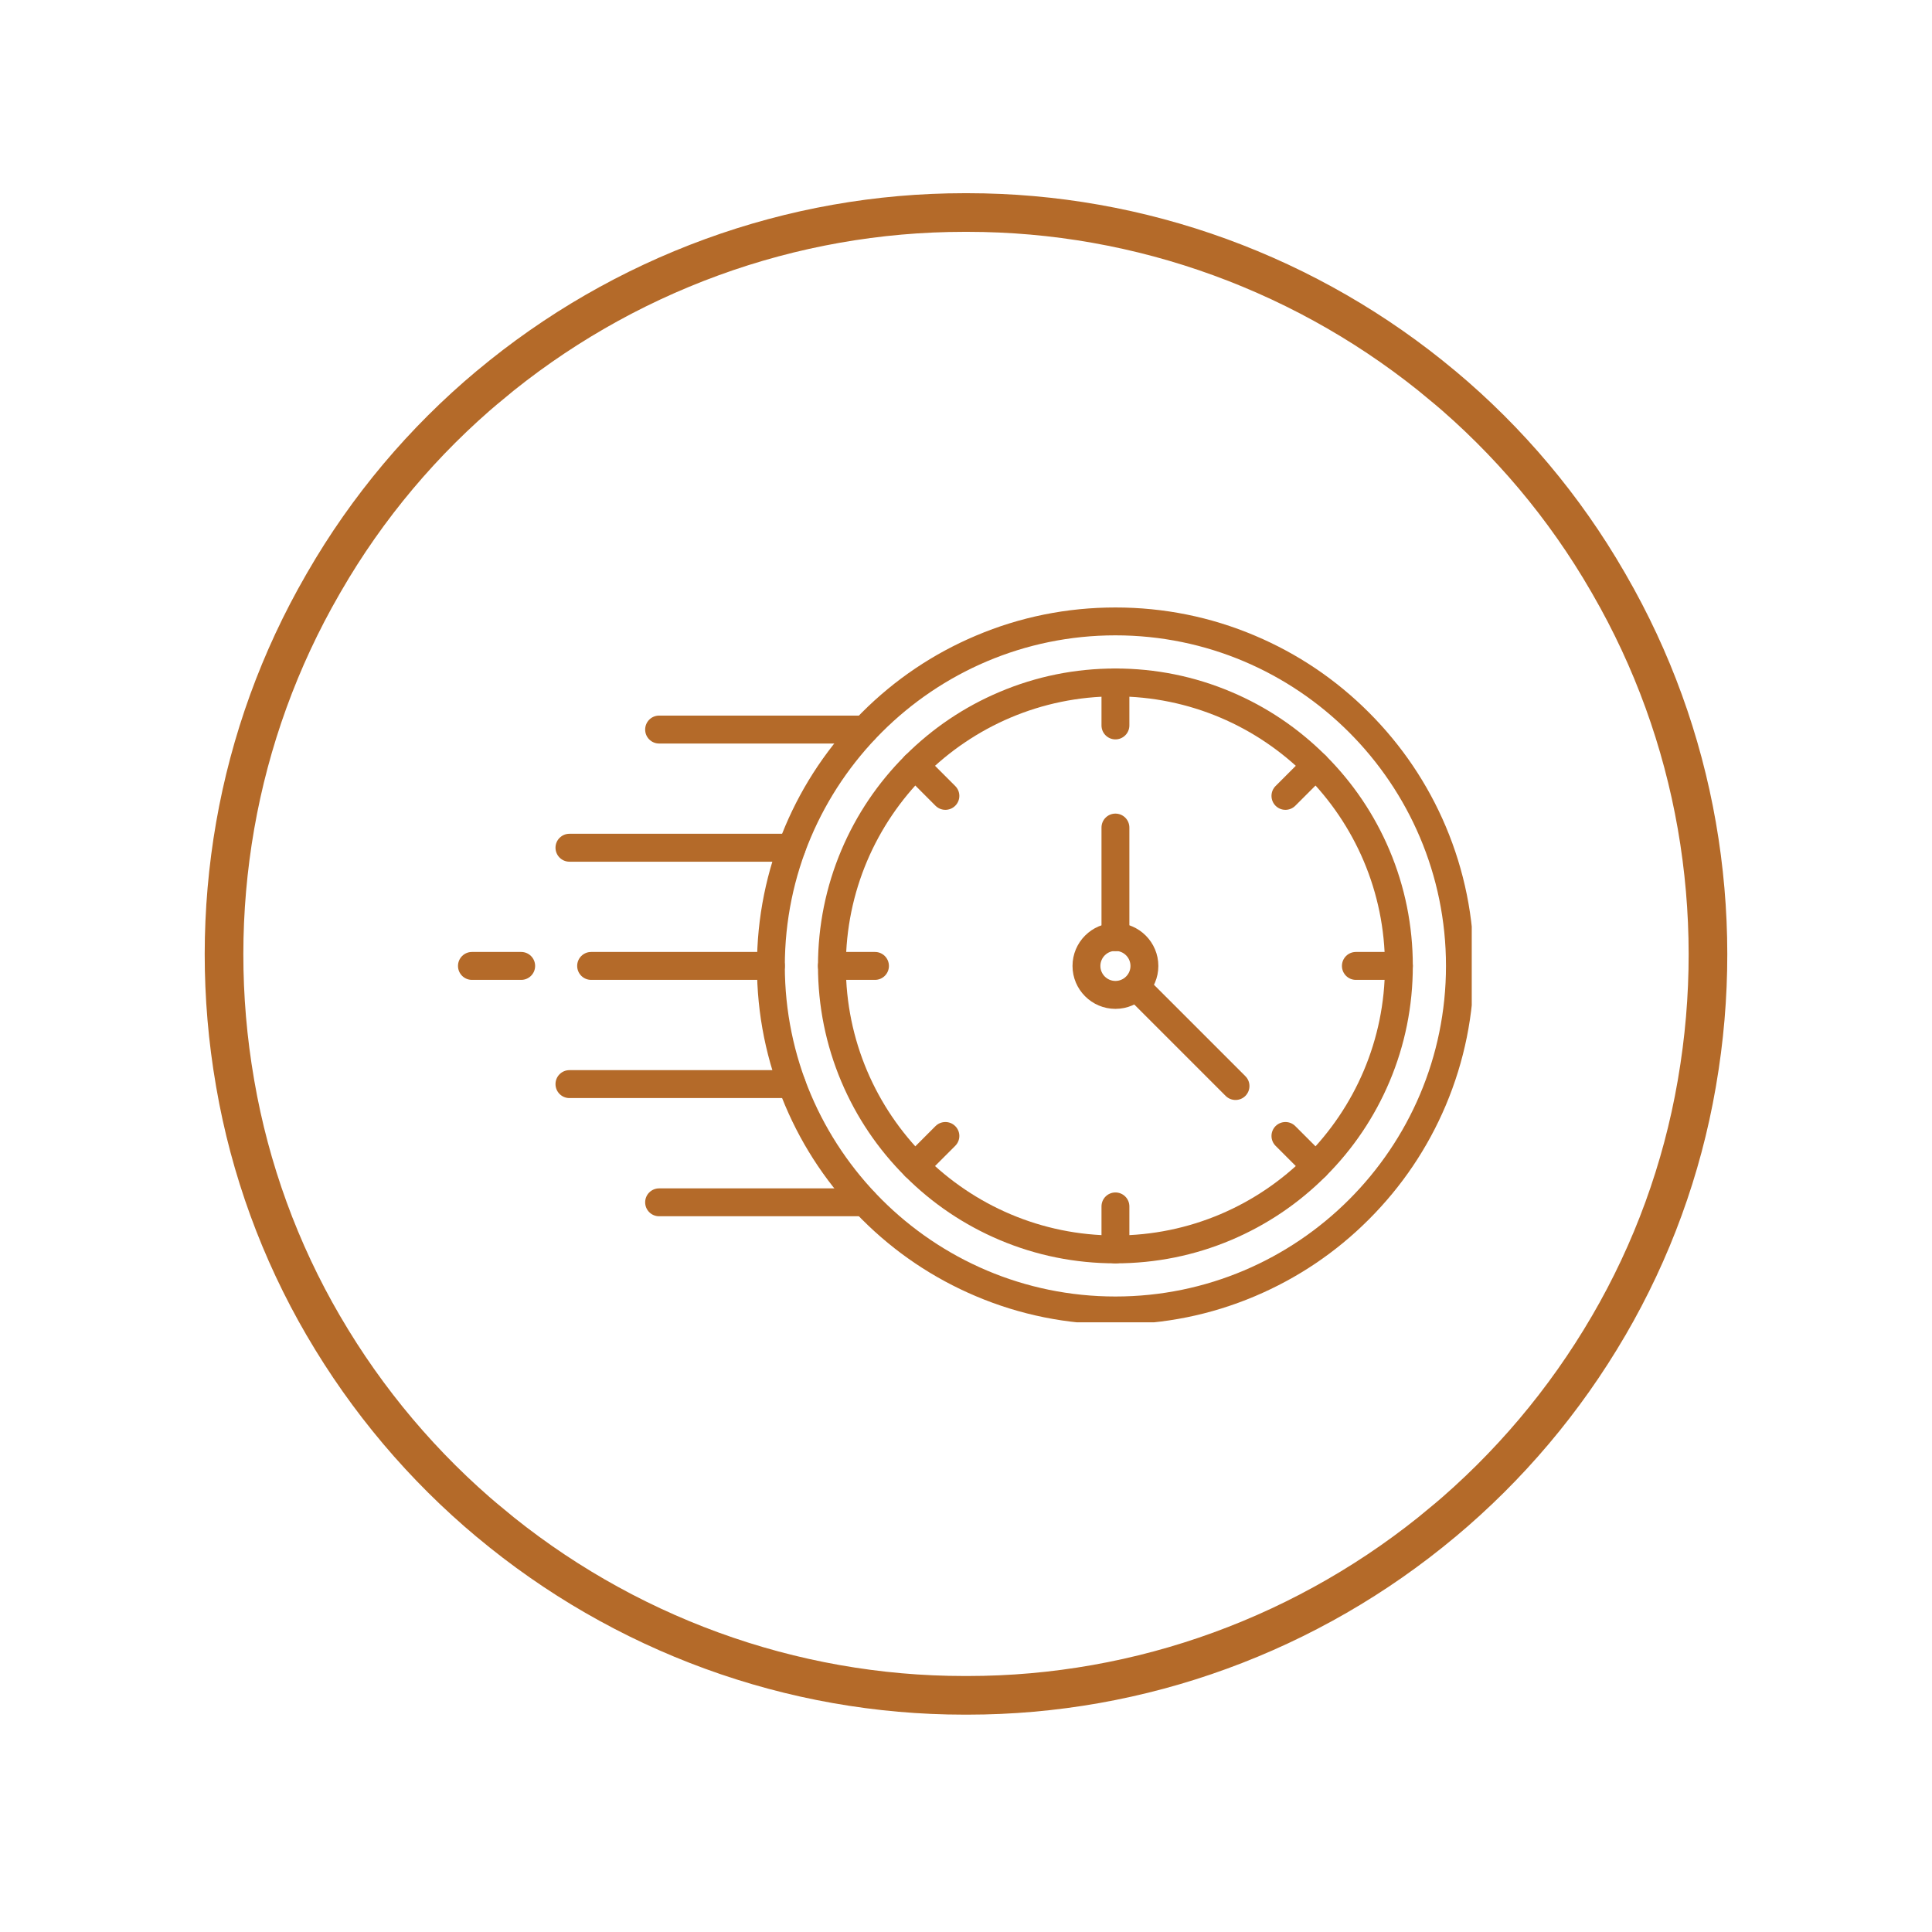 <svg xmlns="http://www.w3.org/2000/svg" xmlns:xlink="http://www.w3.org/1999/xlink" width="200" zoomAndPan="magnify" viewBox="0 0 150 150" height="200" preserveAspectRatio="xMidYMid meet" version="1.0"><defs><clipPath id="0ad60908a1"><path d="M 15.703 15 L 134.527 15 L 134.527 133.5 L 15.703 133.5 Z M 15.703 15 " clip-rule="nonzero"/></clipPath><clipPath id="7c4871ce31"><path d="M 95.25 18.562 C 101.703 20.918 107.695 24.375 112.965 28.781 L 112.969 28.781 C 118.238 33.184 122.695 38.48 126.129 44.43 L 126.25 44.641 C 129.684 50.586 132.039 57.082 133.219 63.844 C 134.398 70.605 134.402 77.52 133.234 84.285 L 133.211 84.422 C 132.039 91.211 129.66 97.734 126.188 103.688 L 126.168 103.719 C 122.707 109.652 118.242 114.941 112.969 119.344 L 112.965 119.344 C 107.695 123.75 101.703 127.207 95.25 129.562 C 88.801 131.918 81.988 133.125 75.121 133.125 L 74.879 133.125 C 68.012 133.125 61.199 131.918 54.75 129.562 C 48.297 127.207 42.305 123.75 37.035 119.344 L 37.031 119.344 C 31.758 114.941 27.293 109.652 23.832 103.719 L 23.812 103.688 C 20.34 97.734 17.961 91.211 16.789 84.422 L 16.766 84.285 C 15.598 77.52 15.602 70.605 16.781 63.844 C 17.961 57.082 20.316 50.586 23.75 44.641 L 23.871 44.43 C 27.305 38.48 31.762 33.184 37.031 28.781 L 37.035 28.781 C 42.305 24.375 48.297 20.918 54.75 18.562 C 61.199 16.207 68.012 15 74.879 15 L 75.121 15 C 81.988 15 88.801 16.207 95.25 18.562 Z M 95.25 18.562 " clip-rule="nonzero"/></clipPath><clipPath id="50eac54ec8"><path d="M 58.758 47.164 L 114.266 47.164 L 114.266 102.664 L 58.758 102.664 Z M 58.758 47.164 " clip-rule="nonzero"/></clipPath><clipPath id="58b42c2b00"><path d="M 35.516 73 L 42 73 L 42 77 L 35.516 77 Z M 35.516 73 " clip-rule="nonzero"/></clipPath></defs><g clip-path="url(#0ad60908a1)"><g clip-path="url(#7c4871ce31)"><path stroke-linecap="butt" transform="matrix(0.75, 0, 0, 0.75, 15, 15)" fill="none" stroke-linejoin="miter" d="M 107 4.75 C 115.604 7.891 123.594 12.5 130.62 18.375 L 130.625 18.375 C 137.651 24.245 143.594 31.307 148.172 39.24 L 148.333 39.521 C 152.911 47.448 156.052 56.109 157.625 65.125 C 159.198 74.141 159.203 83.359 157.646 92.38 L 157.615 92.563 C 156.052 101.615 152.88 110.313 148.25 118.25 L 148.224 118.292 C 143.609 126.203 137.656 133.255 130.625 139.125 L 130.62 139.125 C 123.594 145 115.604 149.609 107 152.75 C 98.401 155.891 89.318 157.5 80.161 157.5 L 79.839 157.5 C 70.682 157.5 61.599 155.891 53 152.75 C 44.396 149.609 36.406 145 29.38 139.125 L 29.375 139.125 C 22.344 133.255 16.391 126.203 11.776 118.292 L 11.75 118.25 C 7.12 110.313 3.948 101.615 2.385 92.563 L 2.354 92.38 C 0.797 83.359 0.802 74.141 2.375 65.125 C 3.948 56.109 7.089 47.448 11.667 39.521 L 11.828 39.24 C 16.406 31.307 22.349 24.245 29.375 18.375 L 29.38 18.375 C 36.406 12.5 44.396 7.891 53 4.75 C 61.599 1.609 70.682 -0 79.839 -0 L 80.161 -0 C 89.318 -0 98.401 1.609 107 4.75 Z M 107 4.75 " stroke="#b46a29" stroke-width="8" stroke-opacity="1" stroke-miterlimit="4"/></g></g><path fill="#b46a29" d="M 95.926 85.402 C 95.648 85.402 95.371 85.297 95.16 85.086 L 87.449 77.375 C 87.027 76.953 87.027 76.266 87.449 75.844 C 87.871 75.422 88.559 75.422 88.98 75.844 L 96.691 83.555 C 97.113 83.977 97.113 84.66 96.691 85.086 C 96.48 85.297 96.203 85.402 95.926 85.402 " fill-opacity="1" fill-rule="nonzero"/><g clip-path="url(#50eac54ec8)"><path fill="#b46a29" d="M 86.602 49.328 C 72.449 49.328 60.934 60.844 60.934 74.996 C 60.934 89.148 72.449 100.66 86.602 100.66 C 100.754 100.66 112.266 89.148 112.266 74.996 C 112.266 60.844 100.754 49.328 86.602 49.328 Z M 86.602 102.824 C 82.844 102.824 79.199 102.09 75.77 100.637 C 72.453 99.234 69.477 97.23 66.922 94.672 C 64.367 92.117 62.359 89.141 60.957 85.828 C 59.508 82.395 58.77 78.75 58.77 74.996 C 58.77 71.238 59.508 67.594 60.957 64.16 C 62.359 60.848 64.367 57.871 66.922 55.316 C 69.477 52.758 72.453 50.754 75.77 49.352 C 79.199 47.898 82.844 47.164 86.602 47.164 C 90.359 47.164 94.004 47.898 97.434 49.352 C 100.75 50.754 103.727 52.758 106.281 55.316 C 108.836 57.871 110.844 60.848 112.246 64.16 C 113.695 67.594 114.434 71.238 114.434 74.996 C 114.434 78.75 113.695 82.395 112.246 85.828 C 110.844 89.141 108.836 92.117 106.281 94.672 C 103.727 97.23 100.75 99.234 97.434 100.637 C 94.004 102.09 90.359 102.824 86.602 102.824 " fill-opacity="1" fill-rule="nonzero"/></g><path fill="#b46a29" d="M 67.141 57.727 L 51.172 57.727 C 50.574 57.727 50.09 57.242 50.09 56.645 C 50.09 56.043 50.574 55.559 51.172 55.559 L 67.141 55.559 C 67.738 55.559 68.223 56.043 68.223 56.645 C 68.223 57.242 67.738 57.727 67.141 57.727 " fill-opacity="1" fill-rule="nonzero"/><path fill="#b46a29" d="M 61.469 66.902 L 44.211 66.902 C 43.613 66.902 43.129 66.414 43.129 65.816 C 43.129 65.219 43.613 64.734 44.211 64.734 L 61.469 64.734 C 62.066 64.734 62.551 65.219 62.551 65.816 C 62.551 66.414 62.066 66.902 61.469 66.902 " fill-opacity="1" fill-rule="nonzero"/><path fill="#b46a29" d="M 59.852 76.078 L 45.895 76.078 C 45.297 76.078 44.812 75.594 44.812 74.992 C 44.812 74.395 45.297 73.91 45.895 73.91 L 59.852 73.91 C 60.449 73.91 60.934 74.395 60.934 74.992 C 60.934 75.594 60.449 76.078 59.852 76.078 " fill-opacity="1" fill-rule="nonzero"/><g clip-path="url(#58b42c2b00)"><path fill="#b46a29" d="M 40.465 76.078 L 36.641 76.078 C 36.043 76.078 35.559 75.594 35.559 74.996 C 35.559 74.395 36.043 73.91 36.641 73.91 L 40.465 73.91 C 41.062 73.91 41.547 74.395 41.547 74.996 C 41.547 75.594 41.062 76.078 40.465 76.078 " fill-opacity="1" fill-rule="nonzero"/></g><path fill="#b46a29" d="M 61.469 85.254 L 44.211 85.254 C 43.613 85.254 43.129 84.77 43.129 84.168 C 43.129 83.57 43.613 83.086 44.211 83.086 L 61.469 83.086 C 62.066 83.086 62.551 83.57 62.551 84.168 C 62.551 84.77 62.066 85.254 61.469 85.254 " fill-opacity="1" fill-rule="nonzero"/><path fill="#b46a29" d="M 67.141 94.43 L 51.172 94.43 C 50.574 94.43 50.09 93.945 50.09 93.348 C 50.09 92.75 50.574 92.266 51.172 92.266 L 67.141 92.266 C 67.738 92.266 68.223 92.75 68.223 93.348 C 68.223 93.945 67.738 94.43 67.141 94.43 " fill-opacity="1" fill-rule="nonzero"/><path fill="#b46a29" d="M 86.602 54.066 C 75.062 54.066 65.672 63.453 65.672 74.996 C 65.672 86.535 75.062 95.922 86.602 95.922 C 98.141 95.922 107.527 86.535 107.527 74.996 C 107.527 63.453 98.141 54.066 86.602 54.066 Z M 86.602 98.086 C 83.484 98.086 80.461 97.477 77.613 96.273 C 74.863 95.109 72.391 93.445 70.273 91.324 C 68.152 89.203 66.488 86.734 65.324 83.984 C 64.121 81.137 63.508 78.109 63.508 74.996 C 63.508 71.879 64.121 68.852 65.324 66.004 C 66.488 63.254 68.152 60.785 70.273 58.664 C 72.391 56.547 74.863 54.879 77.613 53.719 C 80.461 52.512 83.484 51.902 86.602 51.902 C 89.719 51.902 92.742 52.512 95.59 53.719 C 98.34 54.879 100.809 56.547 102.93 58.664 C 105.051 60.785 106.715 63.254 107.879 66.004 C 109.082 68.852 109.691 71.879 109.691 74.996 C 109.691 78.109 109.082 81.137 107.879 83.984 C 106.715 86.734 105.051 89.203 102.93 91.324 C 100.809 93.445 98.34 95.109 95.59 96.273 C 92.742 97.477 89.719 98.086 86.602 98.086 " fill-opacity="1" fill-rule="nonzero"/><path fill="#b46a29" d="M 86.602 73.828 C 85.957 73.828 85.434 74.352 85.434 74.996 C 85.434 75.637 85.957 76.16 86.602 76.16 C 87.246 76.16 87.77 75.637 87.77 74.996 C 87.77 74.352 87.246 73.828 86.602 73.828 Z M 86.602 78.328 C 84.762 78.328 83.27 76.832 83.27 74.996 C 83.27 73.156 84.762 71.66 86.602 71.66 C 88.438 71.66 89.934 73.156 89.934 74.996 C 89.934 76.832 88.438 78.328 86.602 78.328 " fill-opacity="1" fill-rule="nonzero"/><path fill="#b46a29" d="M 86.602 73.848 C 86.004 73.848 85.52 73.363 85.52 72.766 L 85.52 64.25 C 85.52 63.652 86.004 63.168 86.602 63.168 C 87.199 63.168 87.684 63.652 87.684 64.25 L 87.684 72.766 C 87.684 73.363 87.199 73.848 86.602 73.848 " fill-opacity="1" fill-rule="nonzero"/><path fill="#b46a29" d="M 86.602 57.406 C 86.004 57.406 85.52 56.922 85.52 56.324 L 85.52 52.984 C 85.52 52.387 86.004 51.902 86.602 51.902 C 87.199 51.902 87.684 52.387 87.684 52.984 L 87.684 56.324 C 87.684 56.922 87.199 57.406 86.602 57.406 " fill-opacity="1" fill-rule="nonzero"/><path fill="#b46a29" d="M 73.398 62.875 C 73.121 62.875 72.848 62.77 72.633 62.559 L 70.273 60.195 C 69.848 59.773 69.848 59.09 70.273 58.664 C 70.695 58.242 71.379 58.242 71.805 58.664 L 74.164 61.027 C 74.59 61.449 74.59 62.137 74.164 62.559 C 73.953 62.77 73.676 62.875 73.398 62.875 " fill-opacity="1" fill-rule="nonzero"/><path fill="#b46a29" d="M 67.934 76.078 L 64.59 76.078 C 63.992 76.078 63.508 75.594 63.508 74.996 C 63.508 74.395 63.992 73.91 64.59 73.91 L 67.934 73.91 C 68.531 73.91 69.016 74.395 69.016 74.996 C 69.016 75.594 68.531 76.078 67.934 76.078 " fill-opacity="1" fill-rule="nonzero"/><path fill="#b46a29" d="M 71.039 91.641 C 70.762 91.641 70.484 91.535 70.273 91.324 C 69.848 90.902 69.848 90.215 70.273 89.793 L 72.633 87.43 C 73.059 87.008 73.742 87.008 74.164 87.43 C 74.59 87.852 74.59 88.539 74.164 88.961 L 71.805 91.324 C 71.59 91.535 71.316 91.641 71.039 91.641 " fill-opacity="1" fill-rule="nonzero"/><path fill="#b46a29" d="M 86.602 98.086 C 86.004 98.086 85.52 97.602 85.52 97.004 L 85.52 93.664 C 85.52 93.066 86.004 92.582 86.602 92.582 C 87.199 92.582 87.684 93.066 87.684 93.664 L 87.684 97.004 C 87.684 97.602 87.199 98.086 86.602 98.086 " fill-opacity="1" fill-rule="nonzero"/><path fill="#b46a29" d="M 102.164 91.641 C 101.887 91.641 101.609 91.535 101.398 91.324 L 99.035 88.961 C 98.613 88.539 98.613 87.852 99.035 87.43 C 99.461 87.008 100.145 87.008 100.566 87.43 L 102.93 89.793 C 103.352 90.215 103.352 90.902 102.93 91.324 C 102.719 91.535 102.441 91.641 102.164 91.641 " fill-opacity="1" fill-rule="nonzero"/><path fill="#b46a29" d="M 108.609 76.078 L 105.27 76.078 C 104.672 76.078 104.188 75.594 104.188 74.996 C 104.188 74.395 104.672 73.91 105.27 73.91 L 108.609 73.91 C 109.207 73.91 109.691 74.395 109.691 74.996 C 109.691 75.594 109.207 76.078 108.609 76.078 " fill-opacity="1" fill-rule="nonzero"/><path fill="#b46a29" d="M 99.801 62.875 C 99.523 62.875 99.246 62.77 99.035 62.559 C 98.613 62.137 98.613 61.449 99.035 61.027 L 101.398 58.664 C 101.82 58.242 102.508 58.242 102.93 58.664 C 103.352 59.09 103.352 59.773 102.93 60.195 L 100.566 62.559 C 100.355 62.77 100.078 62.875 99.801 62.875 " fill-opacity="1" fill-rule="nonzero"/></svg>